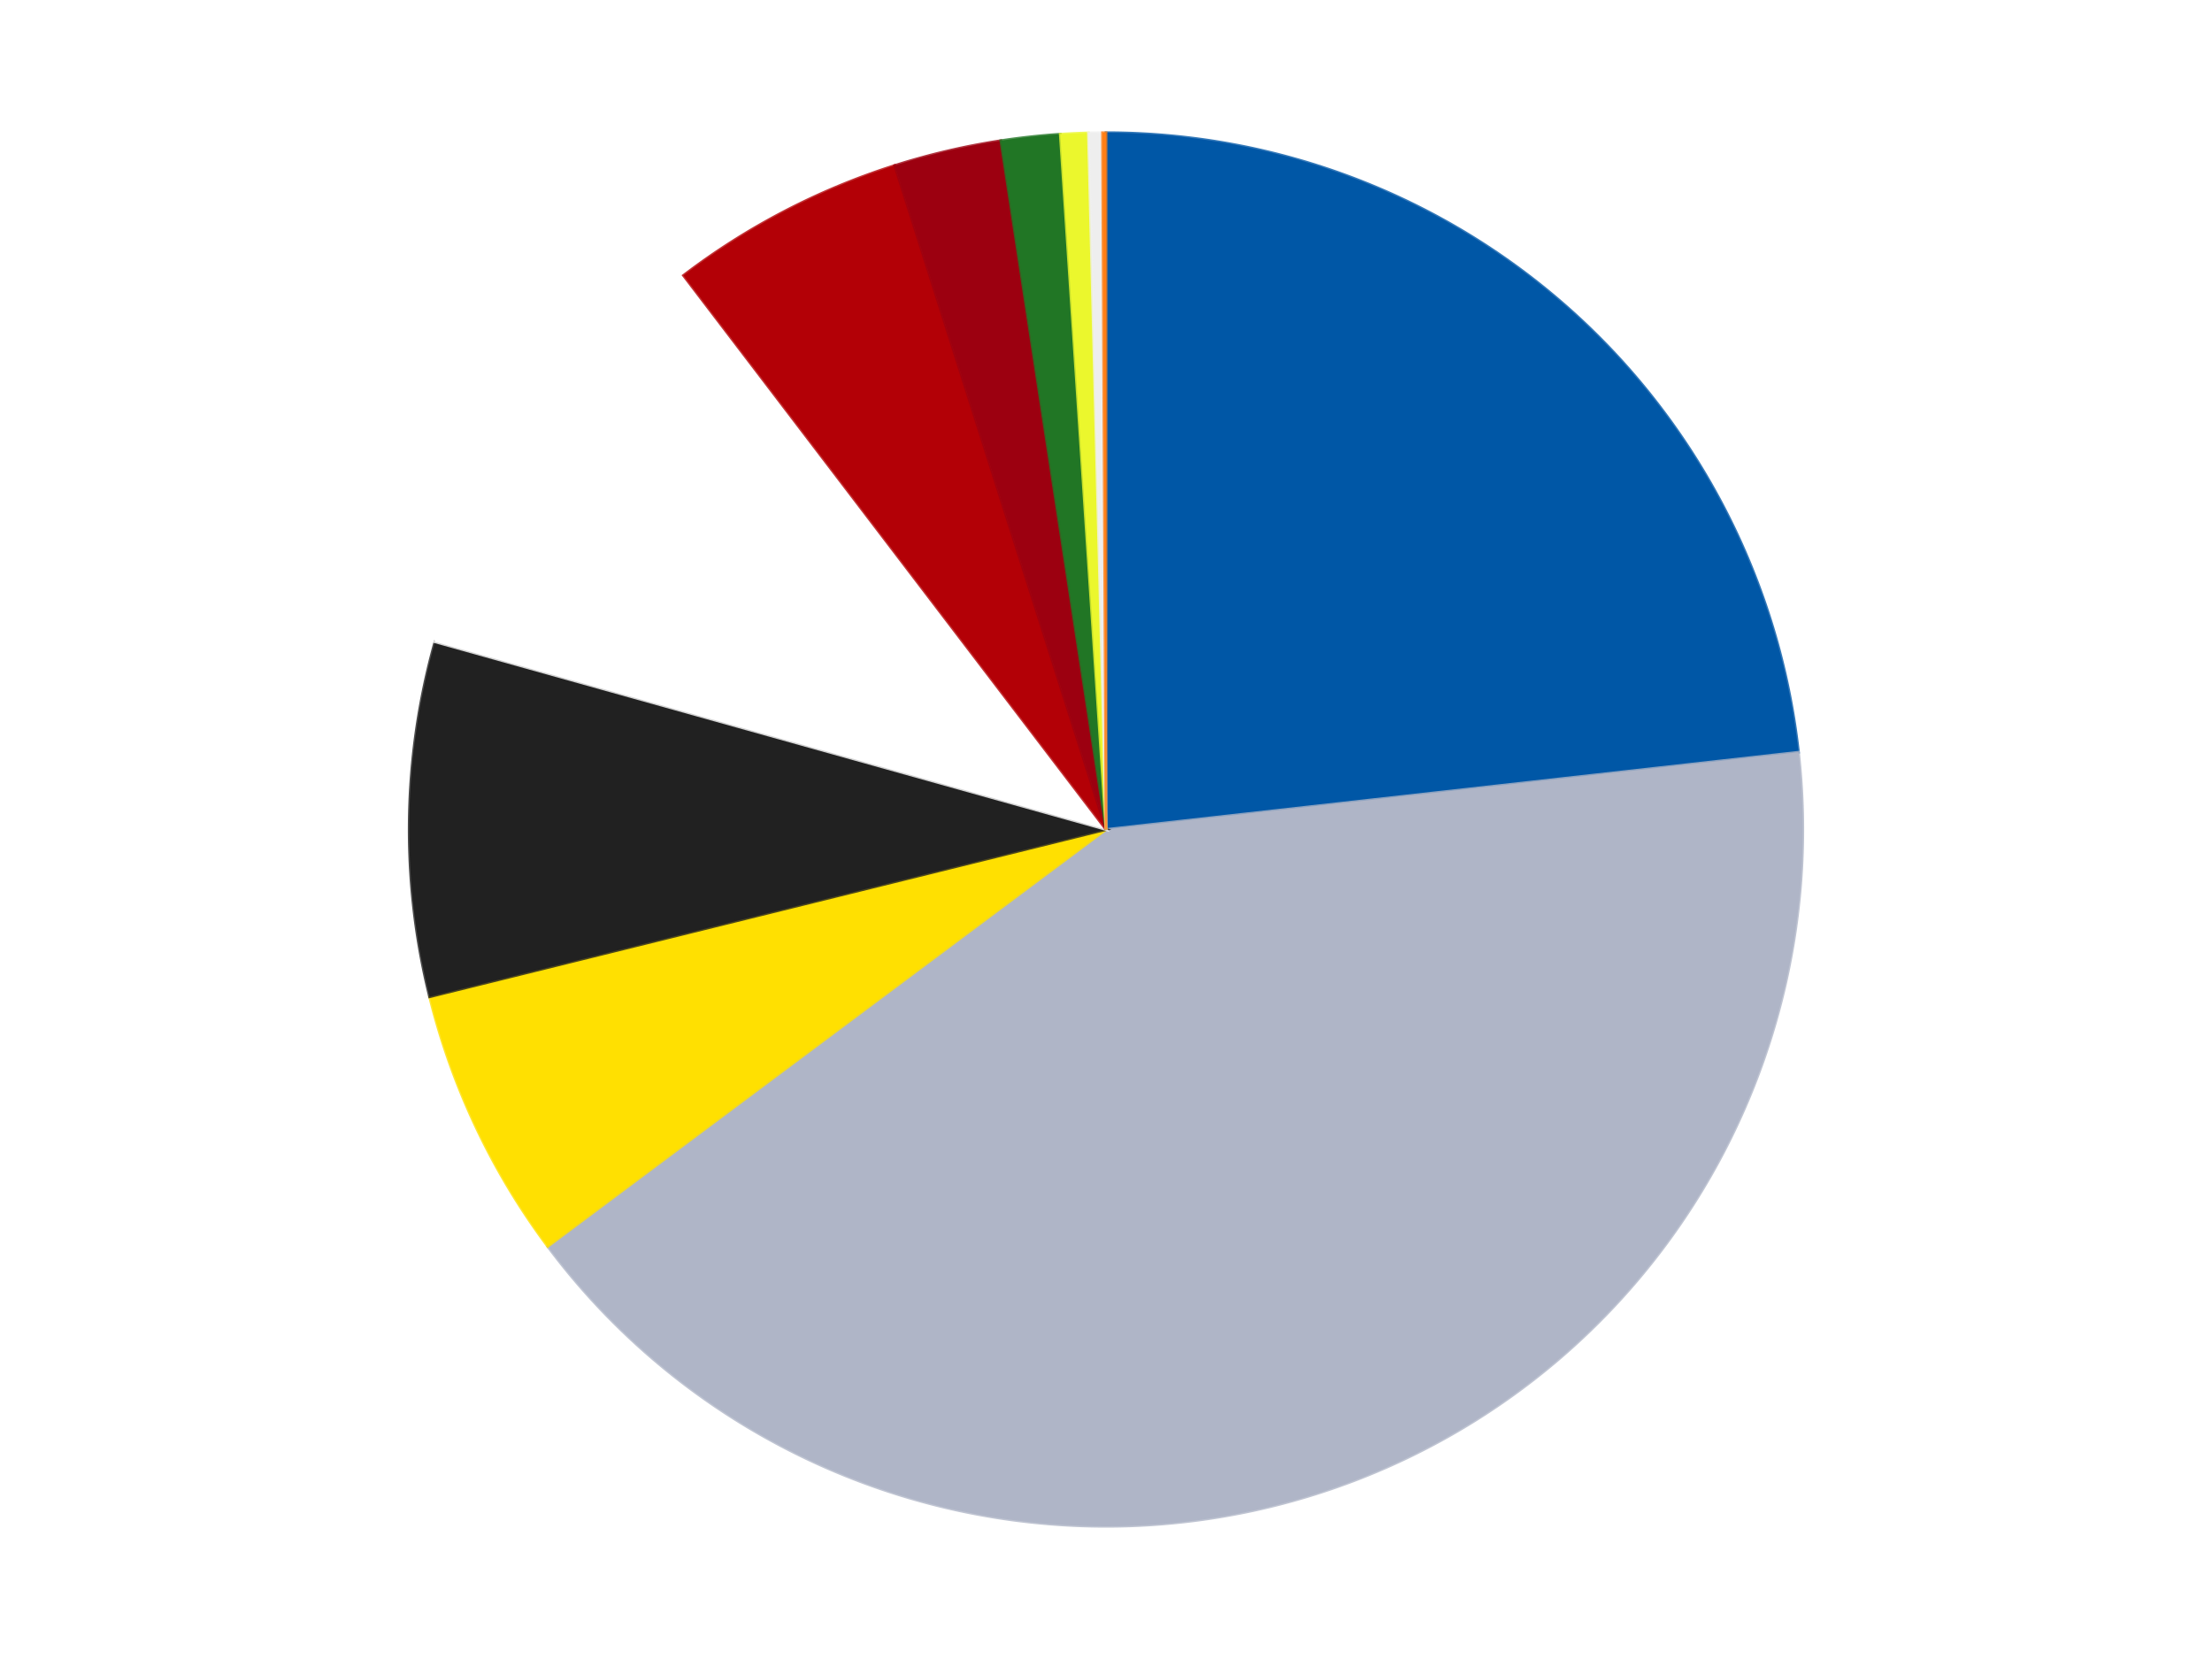 <?xml version='1.0' encoding='utf-8'?>
<svg xmlns="http://www.w3.org/2000/svg" xmlns:xlink="http://www.w3.org/1999/xlink" id="chart-ed7d21ee-a034-4172-84c6-098e224dd4c6" class="pygal-chart" viewBox="0 0 800 600"><!--Generated with pygal 3.0.4 (lxml) ©Kozea 2012-2016 on 2024-07-01--><!--http://pygal.org--><!--http://github.com/Kozea/pygal--><defs><style type="text/css">#chart-ed7d21ee-a034-4172-84c6-098e224dd4c6{-webkit-user-select:none;-webkit-font-smoothing:antialiased;font-family:Consolas,"Liberation Mono",Menlo,Courier,monospace}#chart-ed7d21ee-a034-4172-84c6-098e224dd4c6 .title{font-family:Consolas,"Liberation Mono",Menlo,Courier,monospace;font-size:16px}#chart-ed7d21ee-a034-4172-84c6-098e224dd4c6 .legends .legend text{font-family:Consolas,"Liberation Mono",Menlo,Courier,monospace;font-size:14px}#chart-ed7d21ee-a034-4172-84c6-098e224dd4c6 .axis text{font-family:Consolas,"Liberation Mono",Menlo,Courier,monospace;font-size:10px}#chart-ed7d21ee-a034-4172-84c6-098e224dd4c6 .axis text.major{font-family:Consolas,"Liberation Mono",Menlo,Courier,monospace;font-size:10px}#chart-ed7d21ee-a034-4172-84c6-098e224dd4c6 .text-overlay text.value{font-family:Consolas,"Liberation Mono",Menlo,Courier,monospace;font-size:16px}#chart-ed7d21ee-a034-4172-84c6-098e224dd4c6 .text-overlay text.label{font-family:Consolas,"Liberation Mono",Menlo,Courier,monospace;font-size:10px}#chart-ed7d21ee-a034-4172-84c6-098e224dd4c6 .tooltip{font-family:Consolas,"Liberation Mono",Menlo,Courier,monospace;font-size:14px}#chart-ed7d21ee-a034-4172-84c6-098e224dd4c6 text.no_data{font-family:Consolas,"Liberation Mono",Menlo,Courier,monospace;font-size:64px}
#chart-ed7d21ee-a034-4172-84c6-098e224dd4c6{background-color:transparent}#chart-ed7d21ee-a034-4172-84c6-098e224dd4c6 path,#chart-ed7d21ee-a034-4172-84c6-098e224dd4c6 line,#chart-ed7d21ee-a034-4172-84c6-098e224dd4c6 rect,#chart-ed7d21ee-a034-4172-84c6-098e224dd4c6 circle{-webkit-transition:150ms;-moz-transition:150ms;transition:150ms}#chart-ed7d21ee-a034-4172-84c6-098e224dd4c6 .graph &gt; .background{fill:transparent}#chart-ed7d21ee-a034-4172-84c6-098e224dd4c6 .plot &gt; .background{fill:transparent}#chart-ed7d21ee-a034-4172-84c6-098e224dd4c6 .graph{fill:rgba(0,0,0,.87)}#chart-ed7d21ee-a034-4172-84c6-098e224dd4c6 text.no_data{fill:rgba(0,0,0,1)}#chart-ed7d21ee-a034-4172-84c6-098e224dd4c6 .title{fill:rgba(0,0,0,1)}#chart-ed7d21ee-a034-4172-84c6-098e224dd4c6 .legends .legend text{fill:rgba(0,0,0,.87)}#chart-ed7d21ee-a034-4172-84c6-098e224dd4c6 .legends .legend:hover text{fill:rgba(0,0,0,1)}#chart-ed7d21ee-a034-4172-84c6-098e224dd4c6 .axis .line{stroke:rgba(0,0,0,1)}#chart-ed7d21ee-a034-4172-84c6-098e224dd4c6 .axis .guide.line{stroke:rgba(0,0,0,.54)}#chart-ed7d21ee-a034-4172-84c6-098e224dd4c6 .axis .major.line{stroke:rgba(0,0,0,.87)}#chart-ed7d21ee-a034-4172-84c6-098e224dd4c6 .axis text.major{fill:rgba(0,0,0,1)}#chart-ed7d21ee-a034-4172-84c6-098e224dd4c6 .axis.y .guides:hover .guide.line,#chart-ed7d21ee-a034-4172-84c6-098e224dd4c6 .line-graph .axis.x .guides:hover .guide.line,#chart-ed7d21ee-a034-4172-84c6-098e224dd4c6 .stackedline-graph .axis.x .guides:hover .guide.line,#chart-ed7d21ee-a034-4172-84c6-098e224dd4c6 .xy-graph .axis.x .guides:hover .guide.line{stroke:rgba(0,0,0,1)}#chart-ed7d21ee-a034-4172-84c6-098e224dd4c6 .axis .guides:hover text{fill:rgba(0,0,0,1)}#chart-ed7d21ee-a034-4172-84c6-098e224dd4c6 .reactive{fill-opacity:1.0;stroke-opacity:.8;stroke-width:1}#chart-ed7d21ee-a034-4172-84c6-098e224dd4c6 .ci{stroke:rgba(0,0,0,.87)}#chart-ed7d21ee-a034-4172-84c6-098e224dd4c6 .reactive.active,#chart-ed7d21ee-a034-4172-84c6-098e224dd4c6 .active .reactive{fill-opacity:0.6;stroke-opacity:.9;stroke-width:4}#chart-ed7d21ee-a034-4172-84c6-098e224dd4c6 .ci .reactive.active{stroke-width:1.5}#chart-ed7d21ee-a034-4172-84c6-098e224dd4c6 .series text{fill:rgba(0,0,0,1)}#chart-ed7d21ee-a034-4172-84c6-098e224dd4c6 .tooltip rect{fill:transparent;stroke:rgba(0,0,0,1);-webkit-transition:opacity 150ms;-moz-transition:opacity 150ms;transition:opacity 150ms}#chart-ed7d21ee-a034-4172-84c6-098e224dd4c6 .tooltip .label{fill:rgba(0,0,0,.87)}#chart-ed7d21ee-a034-4172-84c6-098e224dd4c6 .tooltip .label{fill:rgba(0,0,0,.87)}#chart-ed7d21ee-a034-4172-84c6-098e224dd4c6 .tooltip .legend{font-size:.8em;fill:rgba(0,0,0,.54)}#chart-ed7d21ee-a034-4172-84c6-098e224dd4c6 .tooltip .x_label{font-size:.6em;fill:rgba(0,0,0,1)}#chart-ed7d21ee-a034-4172-84c6-098e224dd4c6 .tooltip .xlink{font-size:.5em;text-decoration:underline}#chart-ed7d21ee-a034-4172-84c6-098e224dd4c6 .tooltip .value{font-size:1.5em}#chart-ed7d21ee-a034-4172-84c6-098e224dd4c6 .bound{font-size:.5em}#chart-ed7d21ee-a034-4172-84c6-098e224dd4c6 .max-value{font-size:.75em;fill:rgba(0,0,0,.54)}#chart-ed7d21ee-a034-4172-84c6-098e224dd4c6 .map-element{fill:transparent;stroke:rgba(0,0,0,.54) !important}#chart-ed7d21ee-a034-4172-84c6-098e224dd4c6 .map-element .reactive{fill-opacity:inherit;stroke-opacity:inherit}#chart-ed7d21ee-a034-4172-84c6-098e224dd4c6 .color-0,#chart-ed7d21ee-a034-4172-84c6-098e224dd4c6 .color-0 a:visited{stroke:#F44336;fill:#F44336}#chart-ed7d21ee-a034-4172-84c6-098e224dd4c6 .color-1,#chart-ed7d21ee-a034-4172-84c6-098e224dd4c6 .color-1 a:visited{stroke:#3F51B5;fill:#3F51B5}#chart-ed7d21ee-a034-4172-84c6-098e224dd4c6 .color-2,#chart-ed7d21ee-a034-4172-84c6-098e224dd4c6 .color-2 a:visited{stroke:#009688;fill:#009688}#chart-ed7d21ee-a034-4172-84c6-098e224dd4c6 .color-3,#chart-ed7d21ee-a034-4172-84c6-098e224dd4c6 .color-3 a:visited{stroke:#FFC107;fill:#FFC107}#chart-ed7d21ee-a034-4172-84c6-098e224dd4c6 .color-4,#chart-ed7d21ee-a034-4172-84c6-098e224dd4c6 .color-4 a:visited{stroke:#FF5722;fill:#FF5722}#chart-ed7d21ee-a034-4172-84c6-098e224dd4c6 .color-5,#chart-ed7d21ee-a034-4172-84c6-098e224dd4c6 .color-5 a:visited{stroke:#9C27B0;fill:#9C27B0}#chart-ed7d21ee-a034-4172-84c6-098e224dd4c6 .color-6,#chart-ed7d21ee-a034-4172-84c6-098e224dd4c6 .color-6 a:visited{stroke:#03A9F4;fill:#03A9F4}#chart-ed7d21ee-a034-4172-84c6-098e224dd4c6 .color-7,#chart-ed7d21ee-a034-4172-84c6-098e224dd4c6 .color-7 a:visited{stroke:#8BC34A;fill:#8BC34A}#chart-ed7d21ee-a034-4172-84c6-098e224dd4c6 .color-8,#chart-ed7d21ee-a034-4172-84c6-098e224dd4c6 .color-8 a:visited{stroke:#FF9800;fill:#FF9800}#chart-ed7d21ee-a034-4172-84c6-098e224dd4c6 .color-9,#chart-ed7d21ee-a034-4172-84c6-098e224dd4c6 .color-9 a:visited{stroke:#E91E63;fill:#E91E63}#chart-ed7d21ee-a034-4172-84c6-098e224dd4c6 .color-10,#chart-ed7d21ee-a034-4172-84c6-098e224dd4c6 .color-10 a:visited{stroke:#2196F3;fill:#2196F3}#chart-ed7d21ee-a034-4172-84c6-098e224dd4c6 .text-overlay .color-0 text{fill:black}#chart-ed7d21ee-a034-4172-84c6-098e224dd4c6 .text-overlay .color-1 text{fill:black}#chart-ed7d21ee-a034-4172-84c6-098e224dd4c6 .text-overlay .color-2 text{fill:black}#chart-ed7d21ee-a034-4172-84c6-098e224dd4c6 .text-overlay .color-3 text{fill:black}#chart-ed7d21ee-a034-4172-84c6-098e224dd4c6 .text-overlay .color-4 text{fill:black}#chart-ed7d21ee-a034-4172-84c6-098e224dd4c6 .text-overlay .color-5 text{fill:black}#chart-ed7d21ee-a034-4172-84c6-098e224dd4c6 .text-overlay .color-6 text{fill:black}#chart-ed7d21ee-a034-4172-84c6-098e224dd4c6 .text-overlay .color-7 text{fill:black}#chart-ed7d21ee-a034-4172-84c6-098e224dd4c6 .text-overlay .color-8 text{fill:black}#chart-ed7d21ee-a034-4172-84c6-098e224dd4c6 .text-overlay .color-9 text{fill:black}#chart-ed7d21ee-a034-4172-84c6-098e224dd4c6 .text-overlay .color-10 text{fill:black}
#chart-ed7d21ee-a034-4172-84c6-098e224dd4c6 text.no_data{text-anchor:middle}#chart-ed7d21ee-a034-4172-84c6-098e224dd4c6 .guide.line{fill:none}#chart-ed7d21ee-a034-4172-84c6-098e224dd4c6 .centered{text-anchor:middle}#chart-ed7d21ee-a034-4172-84c6-098e224dd4c6 .title{text-anchor:middle}#chart-ed7d21ee-a034-4172-84c6-098e224dd4c6 .legends .legend text{fill-opacity:1}#chart-ed7d21ee-a034-4172-84c6-098e224dd4c6 .axis.x text{text-anchor:middle}#chart-ed7d21ee-a034-4172-84c6-098e224dd4c6 .axis.x:not(.web) text[transform]{text-anchor:start}#chart-ed7d21ee-a034-4172-84c6-098e224dd4c6 .axis.x:not(.web) text[transform].backwards{text-anchor:end}#chart-ed7d21ee-a034-4172-84c6-098e224dd4c6 .axis.y text{text-anchor:end}#chart-ed7d21ee-a034-4172-84c6-098e224dd4c6 .axis.y text[transform].backwards{text-anchor:start}#chart-ed7d21ee-a034-4172-84c6-098e224dd4c6 .axis.y2 text{text-anchor:start}#chart-ed7d21ee-a034-4172-84c6-098e224dd4c6 .axis.y2 text[transform].backwards{text-anchor:end}#chart-ed7d21ee-a034-4172-84c6-098e224dd4c6 .axis .guide.line{stroke-dasharray:4,4;stroke:black}#chart-ed7d21ee-a034-4172-84c6-098e224dd4c6 .axis .major.guide.line{stroke-dasharray:6,6;stroke:black}#chart-ed7d21ee-a034-4172-84c6-098e224dd4c6 .horizontal .axis.y .guide.line,#chart-ed7d21ee-a034-4172-84c6-098e224dd4c6 .horizontal .axis.y2 .guide.line,#chart-ed7d21ee-a034-4172-84c6-098e224dd4c6 .vertical .axis.x .guide.line{opacity:0}#chart-ed7d21ee-a034-4172-84c6-098e224dd4c6 .horizontal .axis.always_show .guide.line,#chart-ed7d21ee-a034-4172-84c6-098e224dd4c6 .vertical .axis.always_show .guide.line{opacity:1 !important}#chart-ed7d21ee-a034-4172-84c6-098e224dd4c6 .axis.y .guides:hover .guide.line,#chart-ed7d21ee-a034-4172-84c6-098e224dd4c6 .axis.y2 .guides:hover .guide.line,#chart-ed7d21ee-a034-4172-84c6-098e224dd4c6 .axis.x .guides:hover .guide.line{opacity:1}#chart-ed7d21ee-a034-4172-84c6-098e224dd4c6 .axis .guides:hover text{opacity:1}#chart-ed7d21ee-a034-4172-84c6-098e224dd4c6 .nofill{fill:none}#chart-ed7d21ee-a034-4172-84c6-098e224dd4c6 .subtle-fill{fill-opacity:.2}#chart-ed7d21ee-a034-4172-84c6-098e224dd4c6 .dot{stroke-width:1px;fill-opacity:1;stroke-opacity:1}#chart-ed7d21ee-a034-4172-84c6-098e224dd4c6 .dot.active{stroke-width:5px}#chart-ed7d21ee-a034-4172-84c6-098e224dd4c6 .dot.negative{fill:transparent}#chart-ed7d21ee-a034-4172-84c6-098e224dd4c6 text,#chart-ed7d21ee-a034-4172-84c6-098e224dd4c6 tspan{stroke:none !important}#chart-ed7d21ee-a034-4172-84c6-098e224dd4c6 .series text.active{opacity:1}#chart-ed7d21ee-a034-4172-84c6-098e224dd4c6 .tooltip rect{fill-opacity:.95;stroke-width:.5}#chart-ed7d21ee-a034-4172-84c6-098e224dd4c6 .tooltip text{fill-opacity:1}#chart-ed7d21ee-a034-4172-84c6-098e224dd4c6 .showable{visibility:hidden}#chart-ed7d21ee-a034-4172-84c6-098e224dd4c6 .showable.shown{visibility:visible}#chart-ed7d21ee-a034-4172-84c6-098e224dd4c6 .gauge-background{fill:rgba(229,229,229,1);stroke:none}#chart-ed7d21ee-a034-4172-84c6-098e224dd4c6 .bg-lines{stroke:transparent;stroke-width:2px}</style><script type="text/javascript">window.pygal = window.pygal || {};window.pygal.config = window.pygal.config || {};window.pygal.config['ed7d21ee-a034-4172-84c6-098e224dd4c6'] = {"allow_interruptions": false, "box_mode": "extremes", "classes": ["pygal-chart"], "css": ["file://style.css", "file://graph.css"], "defs": [], "disable_xml_declaration": false, "dots_size": 2.5, "dynamic_print_values": false, "explicit_size": false, "fill": false, "force_uri_protocol": "https", "formatter": null, "half_pie": false, "height": 600, "include_x_axis": false, "inner_radius": 0, "interpolate": null, "interpolation_parameters": {}, "interpolation_precision": 250, "inverse_y_axis": false, "js": ["//kozea.github.io/pygal.js/2.0.x/pygal-tooltips.min.js"], "legend_at_bottom": false, "legend_at_bottom_columns": null, "legend_box_size": 12, "logarithmic": false, "margin": 20, "margin_bottom": null, "margin_left": null, "margin_right": null, "margin_top": null, "max_scale": 16, "min_scale": 4, "missing_value_fill_truncation": "x", "no_data_text": "No data", "no_prefix": false, "order_min": null, "pretty_print": false, "print_labels": false, "print_values": false, "print_values_position": "center", "print_zeroes": true, "range": null, "rounded_bars": null, "secondary_range": null, "show_dots": true, "show_legend": false, "show_minor_x_labels": true, "show_minor_y_labels": true, "show_only_major_dots": false, "show_x_guides": false, "show_x_labels": true, "show_y_guides": true, "show_y_labels": true, "spacing": 10, "stack_from_top": false, "strict": false, "stroke": true, "stroke_style": null, "style": {"background": "transparent", "ci_colors": [], "colors": ["#F44336", "#3F51B5", "#009688", "#FFC107", "#FF5722", "#9C27B0", "#03A9F4", "#8BC34A", "#FF9800", "#E91E63", "#2196F3", "#4CAF50", "#FFEB3B", "#673AB7", "#00BCD4", "#CDDC39", "#9E9E9E", "#607D8B"], "dot_opacity": "1", "font_family": "Consolas, \"Liberation Mono\", Menlo, Courier, monospace", "foreground": "rgba(0, 0, 0, .87)", "foreground_strong": "rgba(0, 0, 0, 1)", "foreground_subtle": "rgba(0, 0, 0, .54)", "guide_stroke_color": "black", "guide_stroke_dasharray": "4,4", "label_font_family": "Consolas, \"Liberation Mono\", Menlo, Courier, monospace", "label_font_size": 10, "legend_font_family": "Consolas, \"Liberation Mono\", Menlo, Courier, monospace", "legend_font_size": 14, "major_guide_stroke_color": "black", "major_guide_stroke_dasharray": "6,6", "major_label_font_family": "Consolas, \"Liberation Mono\", Menlo, Courier, monospace", "major_label_font_size": 10, "no_data_font_family": "Consolas, \"Liberation Mono\", Menlo, Courier, monospace", "no_data_font_size": 64, "opacity": "1.0", "opacity_hover": "0.6", "plot_background": "transparent", "stroke_opacity": ".8", "stroke_opacity_hover": ".9", "stroke_width": "1", "stroke_width_hover": "4", "title_font_family": "Consolas, \"Liberation Mono\", Menlo, Courier, monospace", "title_font_size": 16, "tooltip_font_family": "Consolas, \"Liberation Mono\", Menlo, Courier, monospace", "tooltip_font_size": 14, "transition": "150ms", "value_background": "rgba(229, 229, 229, 1)", "value_colors": [], "value_font_family": "Consolas, \"Liberation Mono\", Menlo, Courier, monospace", "value_font_size": 16, "value_label_font_family": "Consolas, \"Liberation Mono\", Menlo, Courier, monospace", "value_label_font_size": 10}, "title": null, "tooltip_border_radius": 0, "tooltip_fancy_mode": true, "truncate_label": null, "truncate_legend": null, "width": 800, "x_label_rotation": 0, "x_labels": null, "x_labels_major": null, "x_labels_major_count": null, "x_labels_major_every": null, "x_title": null, "xrange": null, "y_label_rotation": 0, "y_labels": null, "y_labels_major": null, "y_labels_major_count": null, "y_labels_major_every": null, "y_title": null, "zero": 0, "legends": ["Blue", "Light Bluish Gray", "Yellow", "Black", "White", "Red", "Trans-Red", "Trans-Green", "Trans-Yellow", "Trans-Clear", "Orange"]}</script><script type="text/javascript" xlink:href="https://kozea.github.io/pygal.js/2.0.x/pygal-tooltips.min.js"/></defs><title>Pygal</title><g class="graph pie-graph vertical"><rect x="0" y="0" width="800" height="600" class="background"/><g transform="translate(20, 20)" class="plot"><rect x="0" y="0" width="760" height="560" class="background"/><g class="series serie-0 color-0"><g class="slices"><g class="slice" style="fill: #0057A6; stroke: #0057A6"><path d="M380 28 A252 252 0 0 1 630.446 252.056 L380 280 A0 0 0 0 0 380 280 z" class="slice reactive tooltip-trigger"/><desc class="value">289</desc><desc class="x centered">464.01049865314707</desc><desc class="y centered">186.09453628222917</desc></g></g></g><g class="series serie-1 color-1"><g class="slices"><g class="slice" style="fill: #AFB5C7; stroke: #AFB5C7"><path d="M630.446 252.056 A252 252 0 0 1 178.09 430.786 L380 280 A0 0 0 0 0 380 280 z" class="slice reactive tooltip-trigger"/><desc class="value">517</desc><desc class="x centered">426.30084270962334</desc><desc class="y centered">397.1846063456234</desc></g></g></g><g class="series serie-2 color-2"><g class="slices"><g class="slice" style="fill: #FFE001; stroke: #FFE001"><path d="M178.09 430.786 A252 252 0 0 1 135.37 340.498 L380 280 A0 0 0 0 0 380 280 z" class="slice reactive tooltip-trigger"/><desc class="value">79</desc><desc class="x centered">266.10585348443783</desc><desc class="y centered">333.8899191824562</desc></g></g></g><g class="series serie-3 color-3"><g class="slices"><g class="slice" style="fill: #212121; stroke: #212121"><path d="M135.37 340.498 A252 252 0 0 1 137.315 212.118 L380 280 A0 0 0 0 0 380 280 z" class="slice reactive tooltip-trigger"/><desc class="value">102</desc><desc class="x centered">254.01446417693006</desc><desc class="y centered">278.0908736621267</desc></g></g></g><g class="series serie-4 color-4"><g class="slices"><g class="slice" style="fill: #FFFFFF; stroke: #FFFFFF"><path d="M137.315 212.118 A252 252 0 0 1 227.182 79.624 L380 280 A0 0 0 0 0 380 280 z" class="slice reactive tooltip-trigger"/><desc class="value">128</desc><desc class="x centered">275.7235029633774</desc><desc class="y centered">209.27226735027307</desc></g></g></g><g class="series serie-5 color-5"><g class="slices"><g class="slice" style="fill: #B30006; stroke: #B30006"><path d="M227.182 79.624 A252 252 0 0 1 303.582 39.866 L380 280 A0 0 0 0 0 380 280 z" class="slice reactive tooltip-trigger"/><desc class="value">68</desc><desc class="x centered">321.83535568036393</desc><desc class="y centered">168.2284734327645</desc></g></g></g><g class="series serie-6 color-6"><g class="slices"><g class="slice" style="fill: #9C0010; stroke: #9C0010"><path d="M303.582 39.866 A252 252 0 0 1 341.962 30.887 L380 280 A0 0 0 0 0 380 280 z" class="slice reactive tooltip-trigger"/><desc class="value">31</desc><desc class="x centered">351.29801475669836</desc><desc class="y centered">157.31260845916847</desc></g></g></g><g class="series serie-7 color-7"><g class="slices"><g class="slice" style="fill: #217625; stroke: #217625"><path d="M341.962 30.887 A252 252 0 0 1 363.465 28.543 L380 280 A0 0 0 0 0 380 280 z" class="slice reactive tooltip-trigger"/><desc class="value">17</desc><desc class="x centered">366.3442798751307</desc><desc class="y centered">154.7421806517803</desc></g></g></g><g class="series serie-8 color-8"><g class="slices"><g class="slice" style="fill: #EBF72D; stroke: #EBF72D"><path d="M363.465 28.543 A252 252 0 0 1 373.637 28.08 L380 280 A0 0 0 0 0 380 280 z" class="slice reactive tooltip-trigger"/><desc class="value">8</desc><desc class="x centered">374.2743741518506</desc><desc class="y centered">154.13015766814115</desc></g></g></g><g class="series serie-9 color-9"><g class="slices"><g class="slice" style="fill: #EEEEEE; stroke: #EEEEEE"><path d="M373.637 28.08 A252 252 0 0 1 378.727 28.003 L380 280 A0 0 0 0 0 380 280 z" class="slice reactive tooltip-trigger"/><desc class="value">4</desc><desc class="x centered">378.09087366212674</desc><desc class="y centered">154.01446417693006</desc></g></g></g><g class="series serie-10 color-10"><g class="slices"><g class="slice" style="fill: #FF7E14; stroke: #FF7E14"><path d="M378.727 28.003 A252 252 0 0 1 380 28 L380 280 A0 0 0 0 0 380 280 z" class="slice reactive tooltip-trigger"/><desc class="value">1</desc><desc class="x centered">379.6818004392294</desc><desc class="y centered">154.0004017901663</desc></g></g></g></g><g class="titles"/><g transform="translate(20, 20)" class="plot overlay"><g class="series serie-0 color-0"/><g class="series serie-1 color-1"/><g class="series serie-2 color-2"/><g class="series serie-3 color-3"/><g class="series serie-4 color-4"/><g class="series serie-5 color-5"/><g class="series serie-6 color-6"/><g class="series serie-7 color-7"/><g class="series serie-8 color-8"/><g class="series serie-9 color-9"/><g class="series serie-10 color-10"/></g><g transform="translate(20, 20)" class="plot text-overlay"><g class="series serie-0 color-0"/><g class="series serie-1 color-1"/><g class="series serie-2 color-2"/><g class="series serie-3 color-3"/><g class="series serie-4 color-4"/><g class="series serie-5 color-5"/><g class="series serie-6 color-6"/><g class="series serie-7 color-7"/><g class="series serie-8 color-8"/><g class="series serie-9 color-9"/><g class="series serie-10 color-10"/></g><g transform="translate(20, 20)" class="plot tooltip-overlay"><g transform="translate(0 0)" style="opacity: 0" class="tooltip"><rect rx="0" ry="0" width="0" height="0" class="tooltip-box"/><g class="text"/></g></g></g></svg>